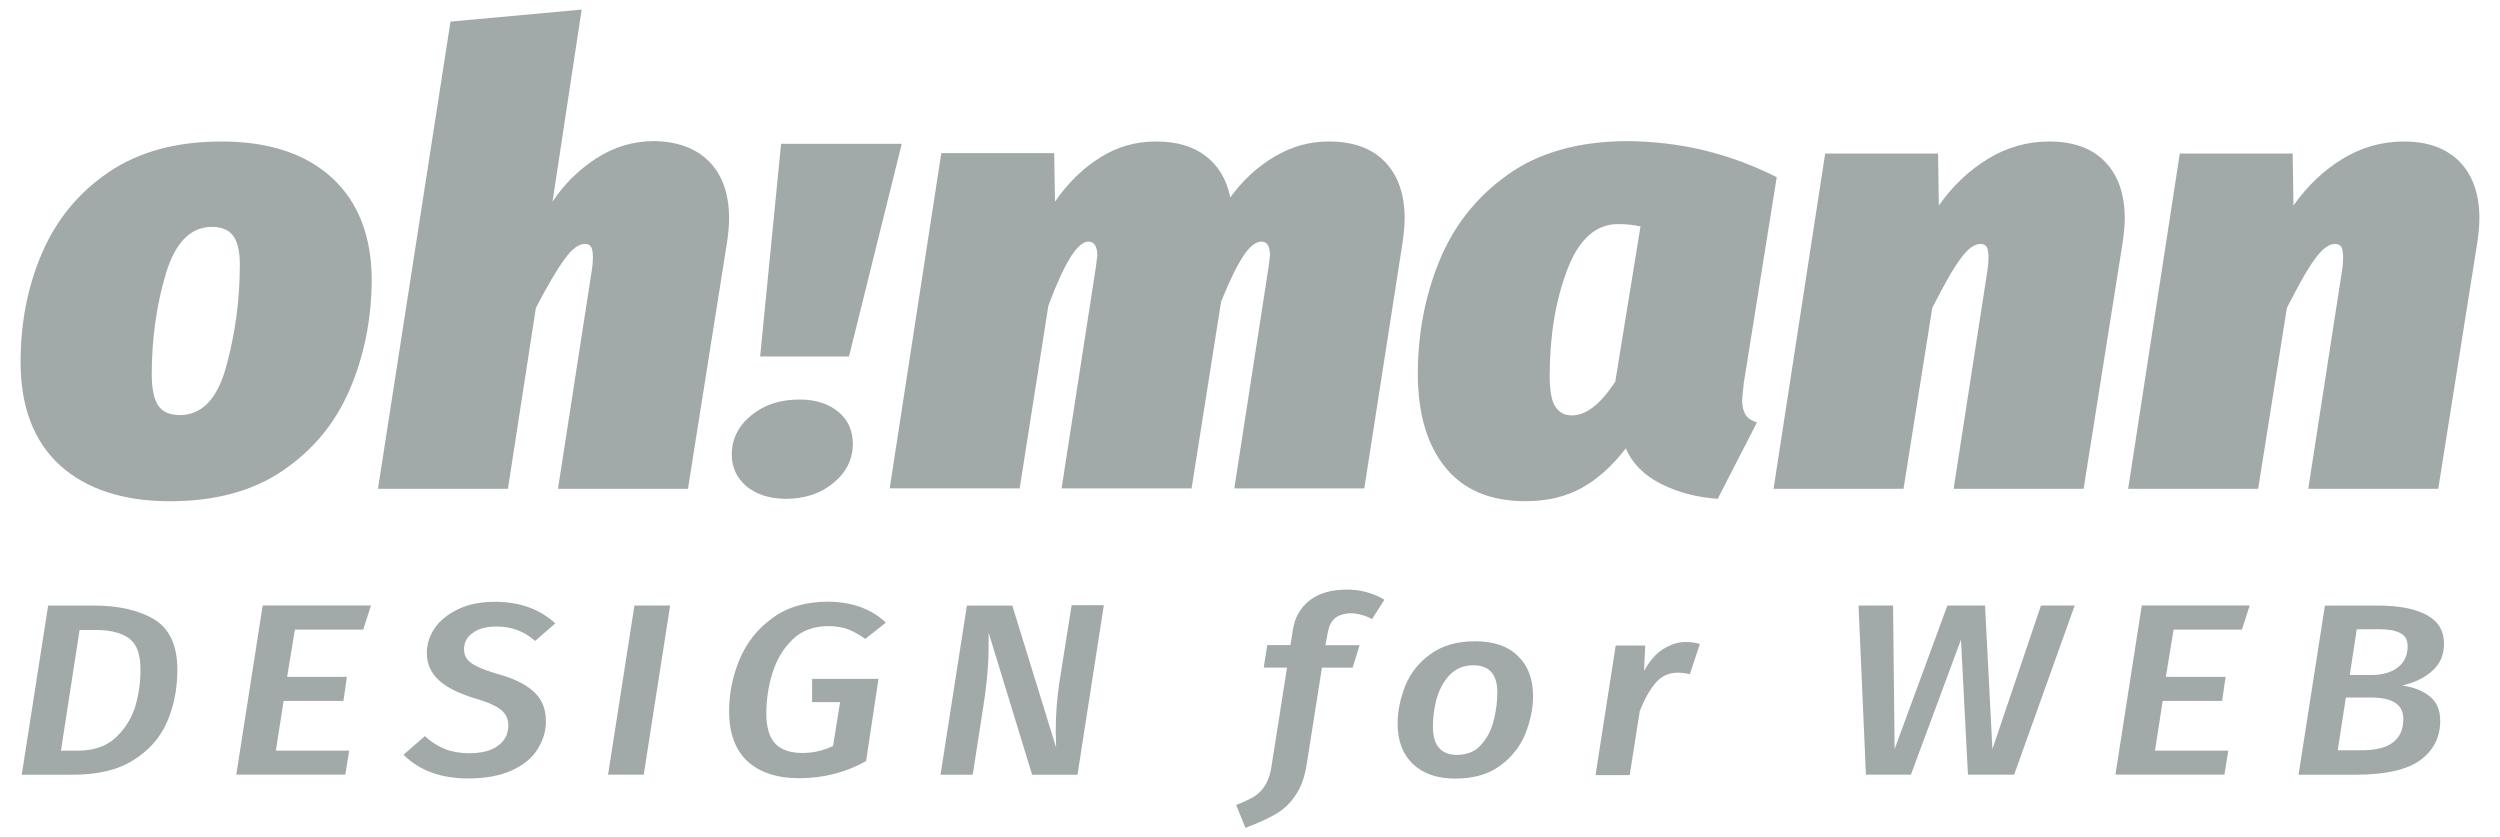 <?xml version="1.0" encoding="utf-8"?>
<!-- Generator: Adobe Illustrator 16.0.0, SVG Export Plug-In . SVG Version: 6.00 Build 0)  -->
<!DOCTYPE svg PUBLIC "-//W3C//DTD SVG 1.1//EN" "http://www.w3.org/Graphics/SVG/1.1/DTD/svg11.dtd">
<svg version="1.1" id="Start" xmlns="http://www.w3.org/2000/svg" xmlns:xlink="http://www.w3.org/1999/xlink" x="0px" y="0px"
	 width="133.333px" height="44.664px" viewBox="0 0 133.333 44.664" enable-background="new 0 0 133.333 44.664"
	 xml:space="preserve">
<g>
	<g>
		<g>
			<path fill="#A2A9A9" d="M3.208,24.826c-1.407-1.283-2.11-3.125-2.11-5.524c0-2.069,0.373-4.015,1.138-5.794
				c0.766-1.779,1.945-3.229,3.559-4.325c1.615-1.097,3.623-1.636,6.022-1.636c2.504,0,4.47,0.643,5.877,1.926
				c1.407,1.283,2.132,3.125,2.132,5.504c-0.021,2.09-0.414,4.035-1.181,5.814s-1.944,3.207-3.56,4.307
				c-1.613,1.096-3.621,1.635-6.021,1.635C6.561,26.73,4.617,26.087,3.208,24.826z M12.065,19.548
				c0.476-1.737,0.726-3.538,0.726-5.441c0-0.725-0.125-1.221-0.353-1.531C12.21,12.266,11.817,12.1,11.3,12.1
				c-1.139,0-1.967,0.849-2.463,2.524c-0.496,1.677-0.744,3.478-0.744,5.34c0,0.785,0.125,1.345,0.352,1.676
				c0.229,0.331,0.621,0.497,1.139,0.497C10.762,22.137,11.589,21.289,12.065,19.548z"/>
			<path fill="#A2A9A9" d="M37.83,8.623c0.703,0.726,1.055,1.738,1.055,3.021c0,0.373-0.041,0.786-0.104,1.242l-2.09,13.183h-6.932
				l1.82-11.754c0.021-0.166,0.043-0.352,0.043-0.6c0-0.27-0.043-0.457-0.104-0.559c-0.062-0.104-0.187-0.146-0.331-0.146
				c-0.331,0-0.684,0.269-1.076,0.807c-0.392,0.538-0.91,1.407-1.531,2.606l-1.49,9.645h-6.932l3.869-24.916l6.995-0.642
				l-1.553,10.243c0.6-0.909,1.366-1.676,2.317-2.297c0.952-0.621,1.986-0.931,3.104-0.931C36.132,7.546,37.105,7.899,37.83,8.623z"
				/>
			<path fill="#A2A9A9" d="M39.794,25.923c-0.517-0.455-0.766-1.014-0.766-1.678c0-0.826,0.352-1.531,1.035-2.09
				c0.704-0.578,1.553-0.848,2.587-0.848c0.849,0,1.552,0.229,2.069,0.663c0.517,0.435,0.766,1.014,0.766,1.696
				c0,0.828-0.352,1.531-1.035,2.09c-0.703,0.58-1.552,0.85-2.586,0.85C40.996,26.585,40.312,26.357,39.794,25.923z M40.541,19.011
				l1.117-11.34h6.436l-2.814,11.34H40.541z"/>
			<path fill="#A2A9A9" d="M73.856,8.623c0.703,0.726,1.059,1.738,1.059,3.021c0,0.373-0.043,0.786-0.104,1.242l-2.049,13.16h-6.933
				l1.82-11.752l0.083-0.664c0-0.496-0.146-0.744-0.456-0.744c-0.29,0-0.621,0.248-0.951,0.744
				c-0.332,0.498-0.746,1.326-1.201,2.464l-1.572,9.952h-6.934l1.821-11.752l0.083-0.664c0-0.496-0.166-0.744-0.477-0.744
				c-0.58,0-1.282,1.138-2.131,3.414l-1.531,9.746H47.45l2.752-17.879h6.021l0.042,2.586c0.704-1.014,1.511-1.799,2.421-2.358
				c0.91-0.58,1.903-0.849,2.979-0.849s1.944,0.248,2.627,0.766c0.684,0.518,1.117,1.241,1.324,2.214
				c0.662-0.909,1.449-1.635,2.359-2.173c0.911-0.538,1.863-0.807,2.877-0.807C72.161,7.546,73.153,7.899,73.856,8.623z"/>
			<path fill="#A2A9A9" d="M90.911,8.023c1.344,0.331,2.627,0.807,3.848,1.428L93,20.439c-0.041,0.456-0.084,0.745-0.084,0.911
				c0,0.312,0.063,0.56,0.166,0.745c0.103,0.186,0.311,0.331,0.621,0.436l-2.092,4.074c-1.139-0.082-2.15-0.353-3.043-0.808
				c-0.889-0.454-1.51-1.075-1.859-1.883c-0.703,0.91-1.47,1.612-2.318,2.09c-0.848,0.478-1.861,0.726-3.041,0.726
				c-1.863,0-3.291-0.601-4.264-1.801c-0.975-1.199-1.469-2.876-1.469-4.987c0-2.109,0.372-4.117,1.139-6.001
				c0.766-1.883,1.965-3.415,3.641-4.614c1.676-1.201,3.828-1.801,6.457-1.801C88.2,7.546,89.542,7.692,90.911,8.023z
				 M83.583,14.396c-0.621,1.635-0.933,3.518-0.933,5.648c0,0.808,0.104,1.367,0.312,1.656c0.207,0.311,0.496,0.455,0.869,0.455
				c0.767,0,1.53-0.601,2.317-1.801l1.345-8.277c-0.371-0.082-0.767-0.125-1.158-0.125C85.136,11.934,84.206,12.742,83.583,14.396z"
				/>
			<path fill="#A2A9A9" d="M112.265,8.623c0.702,0.726,1.055,1.738,1.055,3.021c0,0.373-0.041,0.786-0.104,1.242l-2.09,13.183
				h-6.933l1.82-11.754c0.021-0.166,0.041-0.352,0.041-0.6c0-0.27-0.041-0.457-0.104-0.559c-0.082-0.104-0.186-0.146-0.33-0.146
				c-0.332,0-0.684,0.269-1.057,0.786c-0.393,0.518-0.889,1.406-1.51,2.627l-1.531,9.645H94.59l2.752-17.879h6.021l0.041,2.772
				c0.726-1.034,1.595-1.861,2.607-2.482c1.014-0.621,2.11-0.932,3.271-0.932C110.567,7.546,111.562,7.899,112.265,8.623z"/>
			<path fill="#A2A9A9" d="M131.179,8.623c0.702,0.726,1.055,1.738,1.055,3.021c0,0.373-0.041,0.786-0.104,1.242l-2.09,13.183
				h-6.933l1.819-11.754c0.021-0.166,0.041-0.352,0.041-0.6c0-0.27-0.041-0.457-0.104-0.559c-0.082-0.104-0.186-0.146-0.33-0.146
				c-0.332,0-0.684,0.269-1.057,0.786c-0.393,0.518-0.889,1.406-1.51,2.627l-1.531,9.645h-6.934l2.754-17.879h6.021l0.041,2.772
				c0.726-1.034,1.595-1.861,2.606-2.482c1.015-0.621,2.111-0.932,3.271-0.932C129.481,7.546,130.456,7.899,131.179,8.623z"/>
		</g>
		<g>
			<path fill="#A2A9A9" d="M8.237,33.041c0.808,0.498,1.222,1.389,1.222,2.67c0,1.035-0.187,1.967-0.56,2.814
				c-0.373,0.847-0.974,1.512-1.8,2.026c-0.828,0.519-1.904,0.767-3.208,0.767H1.16l1.407-9.021h2.421
				C6.333,32.296,7.41,32.544,8.237,33.041z M4.244,33.6L3.25,40.037h0.89c0.807,0,1.469-0.207,1.966-0.643
				c0.497-0.435,0.849-0.974,1.076-1.613c0.207-0.662,0.31-1.346,0.31-2.068c0-0.828-0.207-1.387-0.621-1.676
				C6.457,33.746,5.878,33.6,5.132,33.6H4.244z"/>
			<path fill="#A2A9A9" d="M19.785,32.296l-0.414,1.283h-3.643l-0.414,2.522h3.188l-0.188,1.283h-3.188l-0.414,2.648h3.912
				l-0.207,1.281h-5.815l1.407-9.021h5.776V32.296z"/>
			<path fill="#A2A9A9" d="M29.615,33.248l-1.076,0.934c-0.312-0.271-0.621-0.455-0.953-0.58c-0.33-0.123-0.703-0.188-1.096-0.188
				c-0.519,0-0.953,0.104-1.264,0.332c-0.331,0.229-0.477,0.518-0.477,0.89c0,0.207,0.063,0.394,0.166,0.519
				c0.104,0.146,0.291,0.271,0.539,0.394c0.248,0.125,0.6,0.248,1.075,0.396c0.849,0.227,1.49,0.537,1.925,0.932
				c0.436,0.395,0.662,0.91,0.662,1.592c0,0.52-0.145,0.994-0.435,1.471c-0.29,0.478-0.745,0.851-1.366,1.14
				s-1.406,0.437-2.338,0.437c-1.449,0-2.607-0.414-3.456-1.265l1.138-0.992c0.312,0.289,0.662,0.519,1.057,0.683
				c0.371,0.146,0.828,0.229,1.304,0.229c0.642,0,1.159-0.123,1.531-0.393c0.372-0.271,0.559-0.621,0.559-1.099
				c0-0.329-0.124-0.6-0.373-0.807c-0.247-0.207-0.683-0.414-1.323-0.601c-0.912-0.271-1.595-0.602-2.008-0.994
				c-0.414-0.373-0.642-0.869-0.642-1.469c0-0.455,0.146-0.893,0.414-1.305c0.29-0.414,0.704-0.746,1.262-1.016
				c0.56-0.271,1.222-0.394,2.007-0.394C27.73,32.109,28.787,32.482,29.615,33.248z"/>
			<path fill="#A2A9A9" d="M35.74,32.296l-1.408,9.021h-1.903l1.407-9.021H35.74z"/>
			<path fill="#A2A9A9" d="M47.246,33.207l-1.098,0.869c-0.331-0.229-0.643-0.414-0.932-0.518c-0.288-0.104-0.641-0.166-1.034-0.166
				c-0.767,0-1.407,0.229-1.904,0.705c-0.497,0.475-0.849,1.073-1.075,1.778c-0.229,0.726-0.332,1.447-0.332,2.192
				c0,0.726,0.166,1.263,0.477,1.595c0.311,0.33,0.807,0.496,1.447,0.496c0.58,0,1.119-0.125,1.636-0.373l0.373-2.338h-1.49v-1.242
				h3.539l-0.662,4.388c-1.076,0.602-2.276,0.911-3.56,0.911c-1.2,0-2.131-0.312-2.773-0.911c-0.641-0.601-0.973-1.488-0.973-2.669
				c0-0.952,0.187-1.862,0.559-2.754c0.372-0.889,0.952-1.635,1.76-2.213c0.786-0.58,1.779-0.869,2.979-0.869
				C45.444,32.109,46.458,32.462,47.246,33.207z"/>
			<path fill="#A2A9A9" d="M57.466,41.318h-2.42l-2.318-7.572c0,0.621,0,1.24-0.042,1.861c-0.042,0.6-0.124,1.324-0.248,2.11
				l-0.56,3.601h-1.717l1.407-9.021h2.421l2.338,7.574c0-0.207-0.021-0.518-0.021-0.91c0-0.828,0.062-1.654,0.187-2.523l0.661-4.16
				h1.718L57.466,41.318z"/>
			<path fill="#A2A9A9" d="M71.187,32.979c-0.187,0.166-0.31,0.414-0.371,0.746l-0.125,0.684h1.822l-0.373,1.199h-1.636l-0.807,5.11
				c-0.104,0.685-0.291,1.242-0.58,1.656c-0.271,0.435-0.621,0.767-1.057,1.033c-0.436,0.247-0.973,0.497-1.635,0.745l-0.497-1.221
				c0.394-0.146,0.724-0.313,0.973-0.455c0.248-0.166,0.455-0.373,0.601-0.645c0.166-0.27,0.27-0.621,0.33-1.076l0.809-5.15h-1.242
				l0.188-1.201h1.242l0.123-0.807c0.104-0.662,0.395-1.18,0.891-1.572c0.496-0.394,1.18-0.58,2.008-0.58
				c0.723,0,1.385,0.188,1.986,0.539l-0.662,1.035c-0.373-0.207-0.766-0.313-1.201-0.313C71.665,32.73,71.375,32.814,71.187,32.979z
				"/>
			<path fill="#A2A9A9" d="M75.347,40.74c-0.537-0.518-0.808-1.223-0.808-2.152c0-0.684,0.146-1.346,0.414-2.027
				c0.271-0.662,0.726-1.24,1.344-1.678c0.621-0.453,1.408-0.682,2.382-0.682c0.991,0,1.758,0.27,2.274,0.785
				c0.539,0.518,0.81,1.221,0.81,2.133c0,0.683-0.146,1.344-0.414,2.027c-0.271,0.662-0.726,1.24-1.347,1.696
				c-0.621,0.455-1.405,0.683-2.399,0.683C76.651,41.525,75.886,41.257,75.347,40.74z M79.008,39.705
				c0.312-0.352,0.539-0.787,0.662-1.305c0.125-0.496,0.188-0.992,0.188-1.469c0-0.974-0.437-1.449-1.282-1.449
				c-0.539,0-0.951,0.188-1.283,0.539c-0.332,0.351-0.537,0.785-0.685,1.283c-0.123,0.495-0.187,0.973-0.187,1.446
				c0,1.017,0.437,1.513,1.306,1.513C78.265,40.244,78.7,40.078,79.008,39.705z"/>
			<path fill="#A2A9A9" d="M90.661,34.346l-0.537,1.612c-0.229-0.062-0.455-0.082-0.643-0.082c-0.457,0-0.852,0.166-1.16,0.519
				c-0.311,0.354-0.6,0.85-0.867,1.531l-0.537,3.413h-1.822l1.076-6.911h1.574l-0.063,1.346c0.289-0.496,0.6-0.892,0.991-1.139
				c0.396-0.248,0.787-0.394,1.222-0.394C90.144,34.242,90.392,34.264,90.661,34.346z"/>
			<path fill="#A2A9A9" d="M110.649,32.296l-3.229,9.021h-2.463l-0.373-7.2l-2.67,7.2h-2.398l-0.395-9.021h1.842l0.082,7.656
				l2.814-7.656h2.008l0.395,7.656l2.588-7.656H110.649L110.649,32.296z"/>
			<path fill="#A2A9A9" d="M119.983,32.296l-0.414,1.283h-3.645l-0.412,2.522h3.188l-0.187,1.283h-3.168l-0.412,2.648h3.91
				l-0.207,1.281h-5.813l1.405-9.021h5.755V32.296z"/>
			<path fill="#A2A9A9" d="M129.584,37.139c0.373,0.291,0.56,0.727,0.56,1.305c0,0.869-0.353,1.572-1.056,2.092
				c-0.705,0.517-1.862,0.783-3.478,0.783h-3.021l1.406-9.021h2.854c1.1,0,1.943,0.166,2.564,0.496
				c0.621,0.332,0.934,0.849,0.934,1.531c0,0.601-0.207,1.098-0.645,1.469c-0.412,0.373-0.951,0.621-1.592,0.767
				C128.735,36.643,129.233,36.85,129.584,37.139z M127.64,39.58c0.373-0.289,0.537-0.703,0.537-1.24
				c0-0.766-0.578-1.139-1.718-1.139h-1.347l-0.434,2.814h1.034C126.645,40.037,127.267,39.891,127.64,39.58z M125.694,33.559
				l-0.373,2.442h1.141c0.6,0,1.098-0.146,1.428-0.414c0.352-0.271,0.518-0.644,0.518-1.118c0-0.33-0.125-0.578-0.393-0.703
				c-0.27-0.146-0.643-0.207-1.117-0.207H125.694z"/>
		</g>
	</g>
</g>
</svg>
